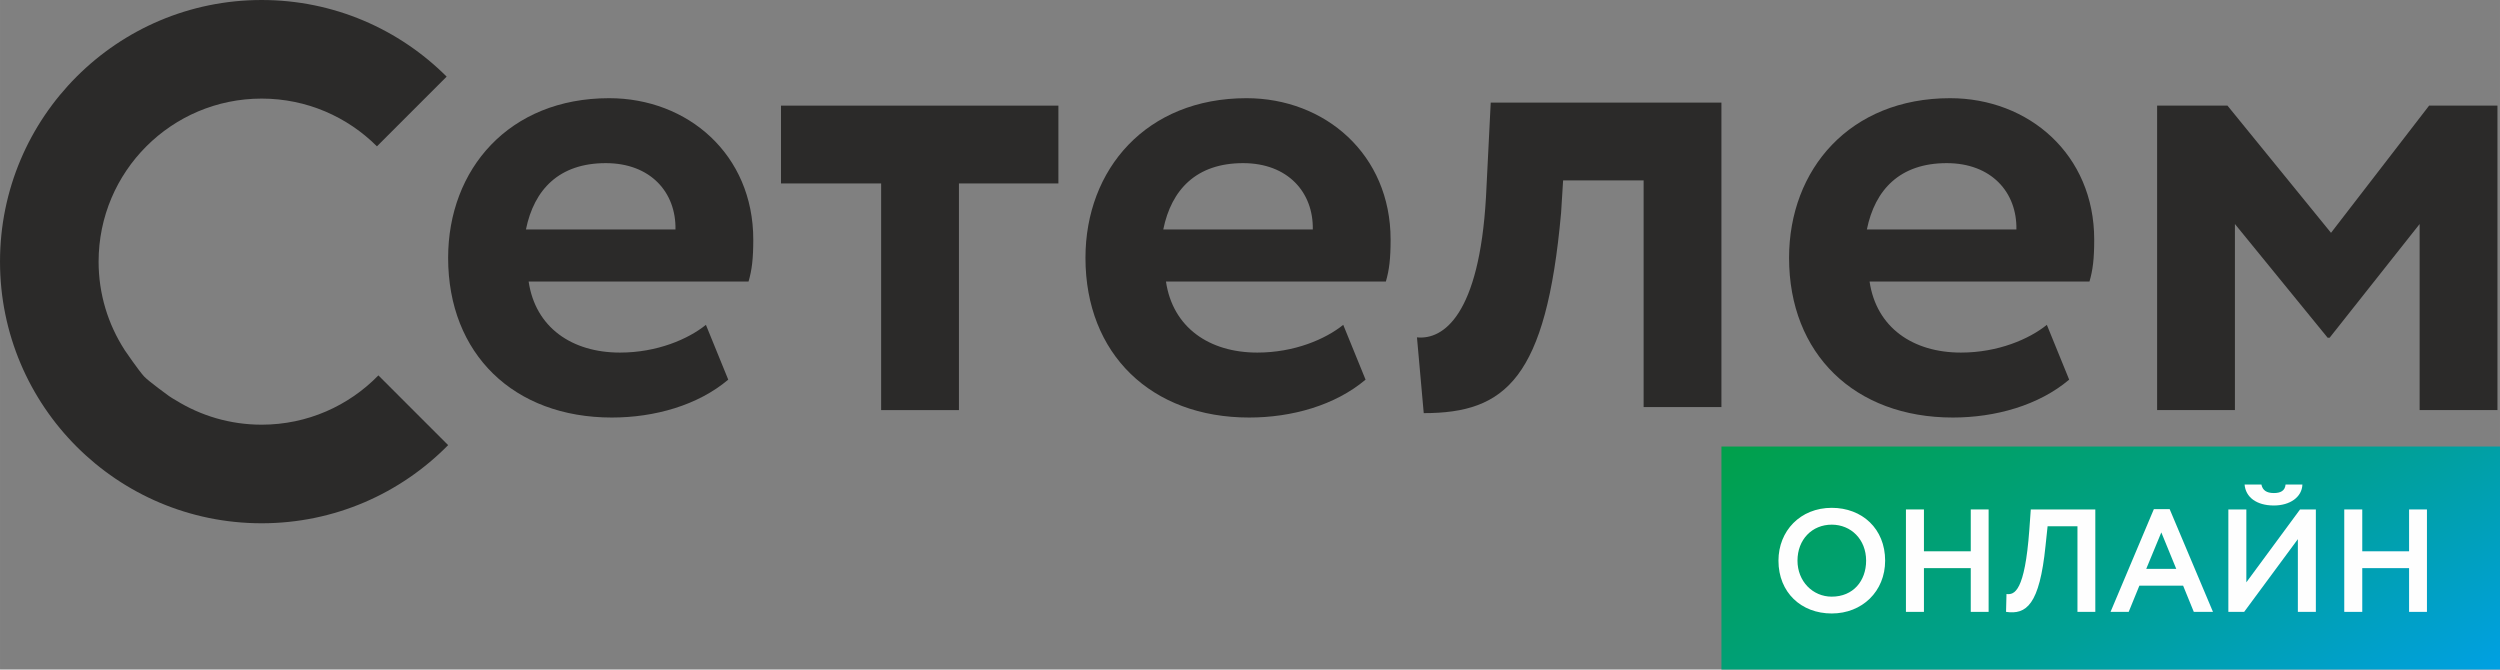 <?xml version="1.0" encoding="UTF-8"?>
<!DOCTYPE svg PUBLIC "-//W3C//DTD SVG 1.1//EN" "http://www.w3.org/Graphics/SVG/1.1/DTD/svg11.dtd">
<!-- Creator: CorelDRAW 2017 -->
<svg xmlns="http://www.w3.org/2000/svg" xml:space="preserve" width="161.306mm" height="43.201mm" version="1.1" style="shape-rendering:geometricPrecision; text-rendering:geometricPrecision; image-rendering:optimizeQuality; fill-rule:evenodd; clip-rule:evenodd"
viewBox="0 0 5795.6 1552.19"
 xmlns:xlink="http://www.w3.org/1999/xlink">
 <rect x="0" y="0" width="5795.6" height="1552.19" fill="#808080" stroke="none"/>
 <defs>
  <style type="text/css">
   <![CDATA[
    .fil2 {fill:#FEFEFE;fill-rule:nonzero}
    .fil1 {fill:#2B2A29;fill-rule:nonzero}
    .fil0 {fill:url(#id0);fill-rule:nonzero}
   ]]>
  </style>
  <linearGradient id="id0" gradientUnits="userSpaceOnUse" x1="4555.6" y1="709.01" x2="5230.7" y2="1878.33">
   <stop offset="0" style="stop-opacity:1; stop-color:#00A04A"/>
   <stop offset="0.58" style="stop-opacity:1; stop-color:#00A096"/>
   <stop offset="1" style="stop-opacity:1; stop-color:#00A0E3"/>
  </linearGradient>
 </defs>
 <g id="Слой_x0020_1">
  <g id="_1590652040144">
   <polygon class="fil0" points="5795.6,1552.19 3990.7,1552.19 3990.7,1035.15 5795.6,1035.15 "/>
   <g>
    <path class="fil1" d="M1688.22 880.12c-70.57,59.6 -170.95,87.83 -269.79,87.83 -227.43,0 -379.57,-147.43 -379.57,-370.15 0,-205.48 141.17,-370.18 373.31,-370.18 181.96,0 334.1,130.17 334.1,327.81 0,43.92 -3.13,70.6 -11,97.26l-509.76 0c15.71,106.65 100.38,164.69 211.77,164.69 86.26,0 158.41,-31.37 199.19,-64.31l51.76 127.04zm-468.97 -348.21l0 0 346.65 0c1.55,-86.26 -58.05,-153.72 -161.56,-153.72 -108.23,0 -166.27,61.18 -185.09,153.72z"/>
    <polygon class="fil1" points="1810.52,244.88 2453.62,244.88 2453.62,425.26 2223.06,425.26 2223.06,950.71 2042.69,950.71 2042.69,425.26 1810.52,425.26 "/>
    <path class="fil1" d="M3165.7 880.12c-70.57,59.6 -170.96,87.83 -269.79,87.83 -227.42,0 -379.56,-147.43 -379.56,-370.15 0,-205.48 141.17,-370.18 373.3,-370.18 181.96,0 334.1,130.17 334.1,327.81 0,43.92 -3.13,70.6 -11,97.26l-509.76 0c15.71,106.65 100.39,164.69 211.77,164.69 86.26,0 158.41,-31.37 199.19,-64.31l51.76 127.04zm-468.97 -348.21l0 0 346.65 0c1.55,-86.26 -58.05,-153.72 -161.56,-153.72 -108.22,0 -166.27,61.18 -185.08,153.72z"/>
    <path class="fil1" d="M3810.32 418.21l-186.64 0 -4.71 75.28c-34.5,384.28 -128.62,464.27 -318.42,464.27l-15.68 -175.67c61.18,6.26 144.3,-51.76 159.98,-324.68l11 -219.58 534.84 0 0 705.82 -180.38 0 0 -525.45z"/>
    <path class="fil1" d="M4796.85 880.12c-70.57,59.6 -170.95,87.83 -269.79,87.83 -227.43,0 -379.57,-147.43 -379.57,-370.15 0,-205.48 141.17,-370.18 373.31,-370.18 181.96,0 334.1,130.17 334.1,327.81 0,43.92 -3.13,70.6 -11,97.26l-509.76 0c15.71,106.65 100.39,164.69 211.77,164.69 86.25,0 158.41,-31.37 199.18,-64.31l51.76 127.04zm-468.98 -348.21l0 0 346.65 0c1.55,-86.26 -58.05,-153.72 -161.56,-153.72 -108.23,0 -166.27,61.18 -185.09,153.72z"/>
    <polygon class="fil1" points="5000.73,244.88 5163.84,244.88 5403.85,539.75 5631.27,244.88 5789.71,244.88 5789.71,950.71 5609.3,950.71 5609.3,519.35 5400.69,782.88 5396.01,782.88 5181.11,519.35 5181.11,950.71 5000.73,950.71 "/>
    <path class="fil1" d="M877.21 870.25c-68.66,70.46 -164.53,114.27 -270.68,114.27 -72.82,0 -140.8,-20.64 -198.5,-56.32 -5.27,-2.95 -10.57,-6.15 -15.9,-9.82 -0.83,-0.67 -47.48,-34.25 -58.06,-45.66 -12.85,-13.85 -44.85,-60.83 -44.85,-60.83 -0.25,-0.39 -0.45,-0.77 -0.69,-1.16 -37.9,-58.9 -59.98,-128.95 -59.98,-204.2 0,-208.76 169.23,-377.99 377.99,-377.99 104.38,0 198.88,42.31 267.28,110.71l161.61 -161.61c-109.76,-109.76 -261.4,-177.65 -428.89,-177.65 -334.98,0 -606.54,271.55 -606.54,606.54 0,334.98 271.55,606.54 606.54,606.54 169.26,0 322.3,-69.36 432.33,-181.17l-161.65 -161.65z"/>
   </g>
   <g>
    <path class="fil2" d="M4246.4 1177.28c70.57,0 123.82,48.51 123.82,122.46 0,71.24 -53.25,122.46 -123.82,122.46 -70.55,0 -123.49,-48.51 -123.49,-122.46 0,-68.87 50.55,-122.46 123.49,-122.46zm0 205.92l0 0c49.87,0 79.73,-36.64 79.73,-83.45 0,-49.19 -34.94,-83.45 -79.73,-83.45 -45.45,0 -79.38,34.26 -79.38,83.45 0,47.49 34.94,83.45 79.38,83.45z"/>
    <polygon class="fil2" points="4568.71,1317.06 4460.15,1317.06 4460.15,1418.48 4418.43,1418.48 4418.43,1181.02 4460.15,1181.02 4460.15,1278.04 4568.71,1278.04 4568.71,1181.02 4610.1,1181.02 4610.1,1418.48 4568.71,1418.48 "/>
    <path class="fil2" d="M4816.05 1220.03l-69.21 0 -4.74 44.78c-13.91,138.07 -44.78,160.46 -91.59,153.67l1.02 -41.39c18.32,2.38 42.41,-5.42 52.93,-148.59l3.39 -47.48 149.6 0 0 237.46 -41.39 0 0 -198.46z"/>
    <path class="fil2" d="M4993.17 1180.34l36.64 0 100.41 238.14 -44.44 0 -24.77 -60.73 -101.42 0 -24.77 60.73 -42.06 0 100.41 -238.14zm-17.64 138.41l0 0 69.54 0 -34.6 -84.48 -34.94 84.48z"/>
    <path class="fil2" d="M5165.87 1418.48l0 -237.46 41.72 0 0 168.94 124.5 -168.94 36.64 0 0 237.46 -41.72 0 0 -168.6 -124.5 168.6 -36.64 0zm76.67 -295.13l0 0c2.71,13.22 11.87,19.67 28.84,19.67 15.26,0 25.78,-5.09 27.13,-19.67l39.02 0c-1.01,29.17 -28.84,48.51 -66.15,48.51 -40.71,0 -65.48,-19.68 -67.85,-48.51l39 0z"/>
    <polygon class="fil2" points="5584.86,1317.06 5476.31,1317.06 5476.31,1418.48 5434.58,1418.48 5434.58,1181.02 5476.31,1181.02 5476.31,1278.04 5584.86,1278.04 5584.86,1181.02 5626.26,1181.02 5626.26,1418.48 5584.86,1418.48 "/>
   </g>
  </g>
 </g>
</svg>
